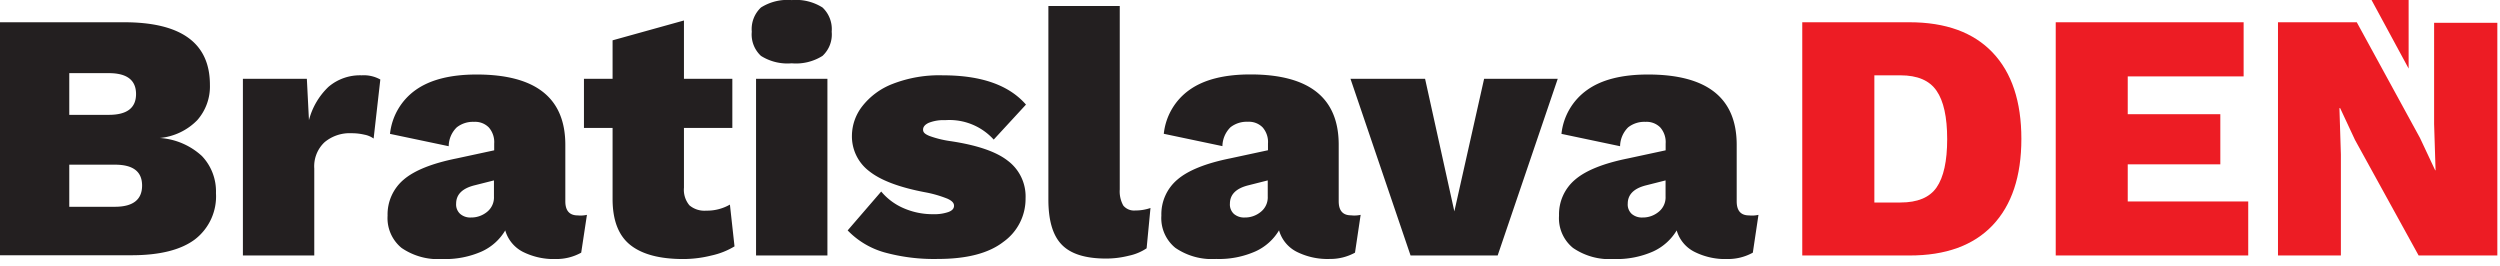 <?xml version="1.0" encoding="utf-8"?>
<svg width="310" height="33" fill="none" xmlns="http://www.w3.org/2000/svg"><g clip-path="url(#a)"><path d="M0 2.76h15.38c7.1 0 10.65 2.587 10.65 7.76a6.31 6.31 0 0 1-1.57 4.38 7.45 7.45 0 0 1-4.65 2.21 8.54 8.54 0 0 1 5.22 2.23 6.35 6.35 0 0 1 1.75 4.6 6.73 6.73 0 0 1-2.63 5.76c-1.747 1.3-4.363 1.95-7.85 1.95H0V2.76Zm13.5 11.48c2.25 0 3.37-.86 3.37-2.58 0-1.72-1.12-2.59-3.37-2.59H8.59v5.17h4.91Zm.75 11.4c2.24 0 3.37-.88 3.37-2.63s-1.13-2.59-3.37-2.59H8.59v5.22h5.66ZM47.16 9.86l-.83 7.32a2.89 2.89 0 0 0-1.14-.48 6.933 6.933 0 0 0-1.62-.18 4.84 4.84 0 0 0-3.33 1.12 4.09 4.09 0 0 0-1.27 3.26v10.78h-8.85V9.77h7.93l.26 5.13a8.72 8.72 0 0 1 2.41-4.12 6 6 0 0 1 4.12-1.44 4.2 4.2 0 0 1 2.32.52ZM72.78 26.64l-.71 4.69a6.34 6.34 0 0 1-3.11.79 8.57 8.57 0 0 1-4.14-.9 4.34 4.34 0 0 1-2.17-2.65 6.53 6.53 0 0 1-2.91 2.61 11.19 11.19 0 0 1-4.89.94 8 8 0 0 1-5.06-1.38 4.78 4.78 0 0 1-1.73-4 5.65 5.65 0 0 1 2-4.47c1.333-1.14 3.527-2.017 6.58-2.63l4.64-1v-.83a2.76 2.76 0 0 0-.66-2 2.37 2.37 0 0 0-1.84-.7 3.23 3.23 0 0 0-2.14.68 3.29 3.29 0 0 0-1 2.34l-7.28-1.53a7.66 7.66 0 0 1 3.18-5.44c1.8-1.28 4.32-1.92 7.56-1.92 7.333 0 11 2.907 11 8.72v7c0 1.17.52 1.75 1.54 1.75.381.038.766.014 1.14-.07Zm-12.38-.37a2.29 2.29 0 0 0 .85-1.9v-2l-2.41.61c-1.52.38-2.28 1.14-2.28 2.28a1.57 1.57 0 0 0 .51 1.27c.372.31.847.467 1.33.44a3.09 3.09 0 0 0 2-.7ZM91.08 30.55a9.339 9.339 0 0 1-2.85 1.13c-1.148.29-2.326.438-3.51.44-2.92 0-5.11-.583-6.57-1.75s-2.19-3.067-2.19-5.7v-8.81h-3.55V9.77h3.55V5l8.85-2.46v7.23h6v6.09h-6v7.41a3 3 0 0 0 .68 2.19 2.87 2.87 0 0 0 2.08.66 5.69 5.69 0 0 0 2.94-.75l.57 5.18ZM94.36 6.93a3.62 3.62 0 0 1-1.14-3 3.68 3.68 0 0 1 1.14-3 6.15 6.15 0 0 1 3.81-.92 6.17 6.17 0 0 1 3.82.92 3.677 3.677 0 0 1 1.14 3 3.623 3.623 0 0 1-1.14 3 6.17 6.17 0 0 1-3.82.92 6.15 6.15 0 0 1-3.81-.92Zm8.24 24.75h-8.85V9.77h8.85v21.91ZM109.65 31.29a10.178 10.178 0 0 1-4.54-2.72l4.16-4.82a7.465 7.465 0 0 0 2.81 2.08c1.162.5 2.416.748 3.68.73.624.02 1.248-.07 1.84-.27.47-.17.7-.43.7-.78 0-.35-.26-.61-.79-.86a14.355 14.355 0 0 0-2.8-.81c-3.22-.61-5.53-1.49-6.95-2.63a5.41 5.41 0 0 1-2.12-4.43 5.998 5.998 0 0 1 1.27-3.59 8.758 8.758 0 0 1 3.76-2.78 15.931 15.931 0 0 1 6.25-1.07c4.76 0 8.193 1.21 10.3 3.63l-4 4.34a7.393 7.393 0 0 0-6-2.41 5.001 5.001 0 0 0-2.06.33c-.47.22-.7.5-.7.85s.25.55.77.77c.829.302 1.687.516 2.56.64 3.333.493 5.72 1.303 7.16 2.43a5.525 5.525 0 0 1 2.22 4.67 6.544 6.544 0 0 1-2.76 5.41c-1.82 1.407-4.527 2.11-8.12 2.11a23.16 23.16 0 0 1-6.64-.82ZM138.85 23.49c-.051.695.102 1.39.44 2a1.726 1.726 0 0 0 1.49.61 5.748 5.748 0 0 0 1.88-.31l-.48 5a6.28 6.28 0 0 1-2.21.92c-.925.234-1.876.351-2.83.35-2.54 0-4.363-.57-5.47-1.71-1.12-1.14-1.67-3-1.67-5.61v-24h8.85v22.75ZM168.72 26.64l-.7 4.69a6.341 6.341 0 0 1-3.11.78 8.519 8.519 0 0 1-4.14-.9 4.297 4.297 0 0 1-2.17-2.65 6.547 6.547 0 0 1-2.92 2.61 11.14 11.14 0 0 1-4.88.94 8 8 0 0 1-5.06-1.38 4.747 4.747 0 0 1-1.73-4 5.615 5.615 0 0 1 2-4.47c1.333-1.14 3.523-2.017 6.57-2.63l4.65-1v-.83a2.759 2.759 0 0 0-.66-2 2.382 2.382 0 0 0-1.84-.7 3.26 3.26 0 0 0-2.15.68 3.373 3.373 0 0 0-1 2.34l-7.27-1.53a7.65 7.65 0 0 1 3.18-5.44c1.793-1.28 4.313-1.92 7.56-1.92 7.3 0 10.95 2.907 10.95 8.72v7c0 1.17.51 1.75 1.53 1.75.397.047.8.027 1.19-.06Zm-12.38-.37a2.29 2.29 0 0 0 .86-1.9v-2l-2.41.61c-1.52.38-2.28 1.14-2.28 2.28-.018.236.018.472.105.692.086.22.221.418.395.578.375.31.854.468 1.34.44a3.06 3.06 0 0 0 1.99-.7ZM193.16 9.77l-7.45 21.91h-10.8l-7.45-21.91h9.25l3.63 16.44 3.69-16.44h9.13ZM218.05 26.64l-.7 4.69a6.36 6.36 0 0 1-3.11.79 8.519 8.519 0 0 1-4.14-.9 4.296 4.296 0 0 1-2.19-2.65 6.607 6.607 0 0 1-2.92 2.61 11.168 11.168 0 0 1-4.88.94 8 8 0 0 1-5.06-1.38 4.747 4.747 0 0 1-1.73-4 5.618 5.618 0 0 1 2-4.47c1.333-1.14 3.523-2.017 6.57-2.63l4.65-1v-.83a2.759 2.759 0 0 0-.66-2 2.381 2.381 0 0 0-1.84-.7 3.24 3.24 0 0 0-2.15.68 3.373 3.373 0 0 0-1 2.34l-7.27-1.53a7.65 7.65 0 0 1 3.18-5.44c1.787-1.28 4.303-1.92 7.55-1.92 7.333 0 11 2.907 11 8.72v7c0 1.17.51 1.75 1.53 1.75.391.042.787.018 1.17-.07Zm-12.38-.37a2.29 2.29 0 0 0 .86-1.9v-2l-2.41.61c-1.52.38-2.28 1.14-2.28 2.28-.018.236.018.472.105.692.086.22.221.418.395.578.375.31.854.468 1.34.44a3.06 3.06 0 0 0 1.99-.7Z" fill="#231F20"/><path d="M247.08 6.51c2.38 2.5 3.57 6.07 3.57 10.71 0 4.64-1.19 8.213-3.57 10.72-2.38 2.5-5.82 3.747-10.32 3.74h-13.28V2.76h13.28c4.5 0 7.94 1.25 10.32 3.75Zm-6.95 16.74c.88-1.267 1.32-3.267 1.32-6s-.44-4.733-1.32-6c-.873-1.273-2.363-1.91-4.47-1.91h-3.24v15.77h3.24c2.113 0 3.603-.62 4.47-1.86ZM278.78 24.98v6.7h-23.87V2.76h23.3v6.71h-14.37v4.69h11.48v6.22h-11.48v4.6h14.94ZM309.67 31.68h-9.76l-7.89-14.33-1.84-3.94h-.09l.18 5.74v12.53h-7.8V2.76h9.77l7.84 14.35 1.88 4h.05l-.18-5.74V2.83h7.84v28.85Z" fill="#ED1C24"/><path d="M298.67 8.5V0h-4.6l4.6 8.5Z" fill="#ED1C24"/></g><defs><clipPath id="a"><path fill="#fff" d="M0 0h309.67v32.12H0z"/></clipPath></defs></svg>